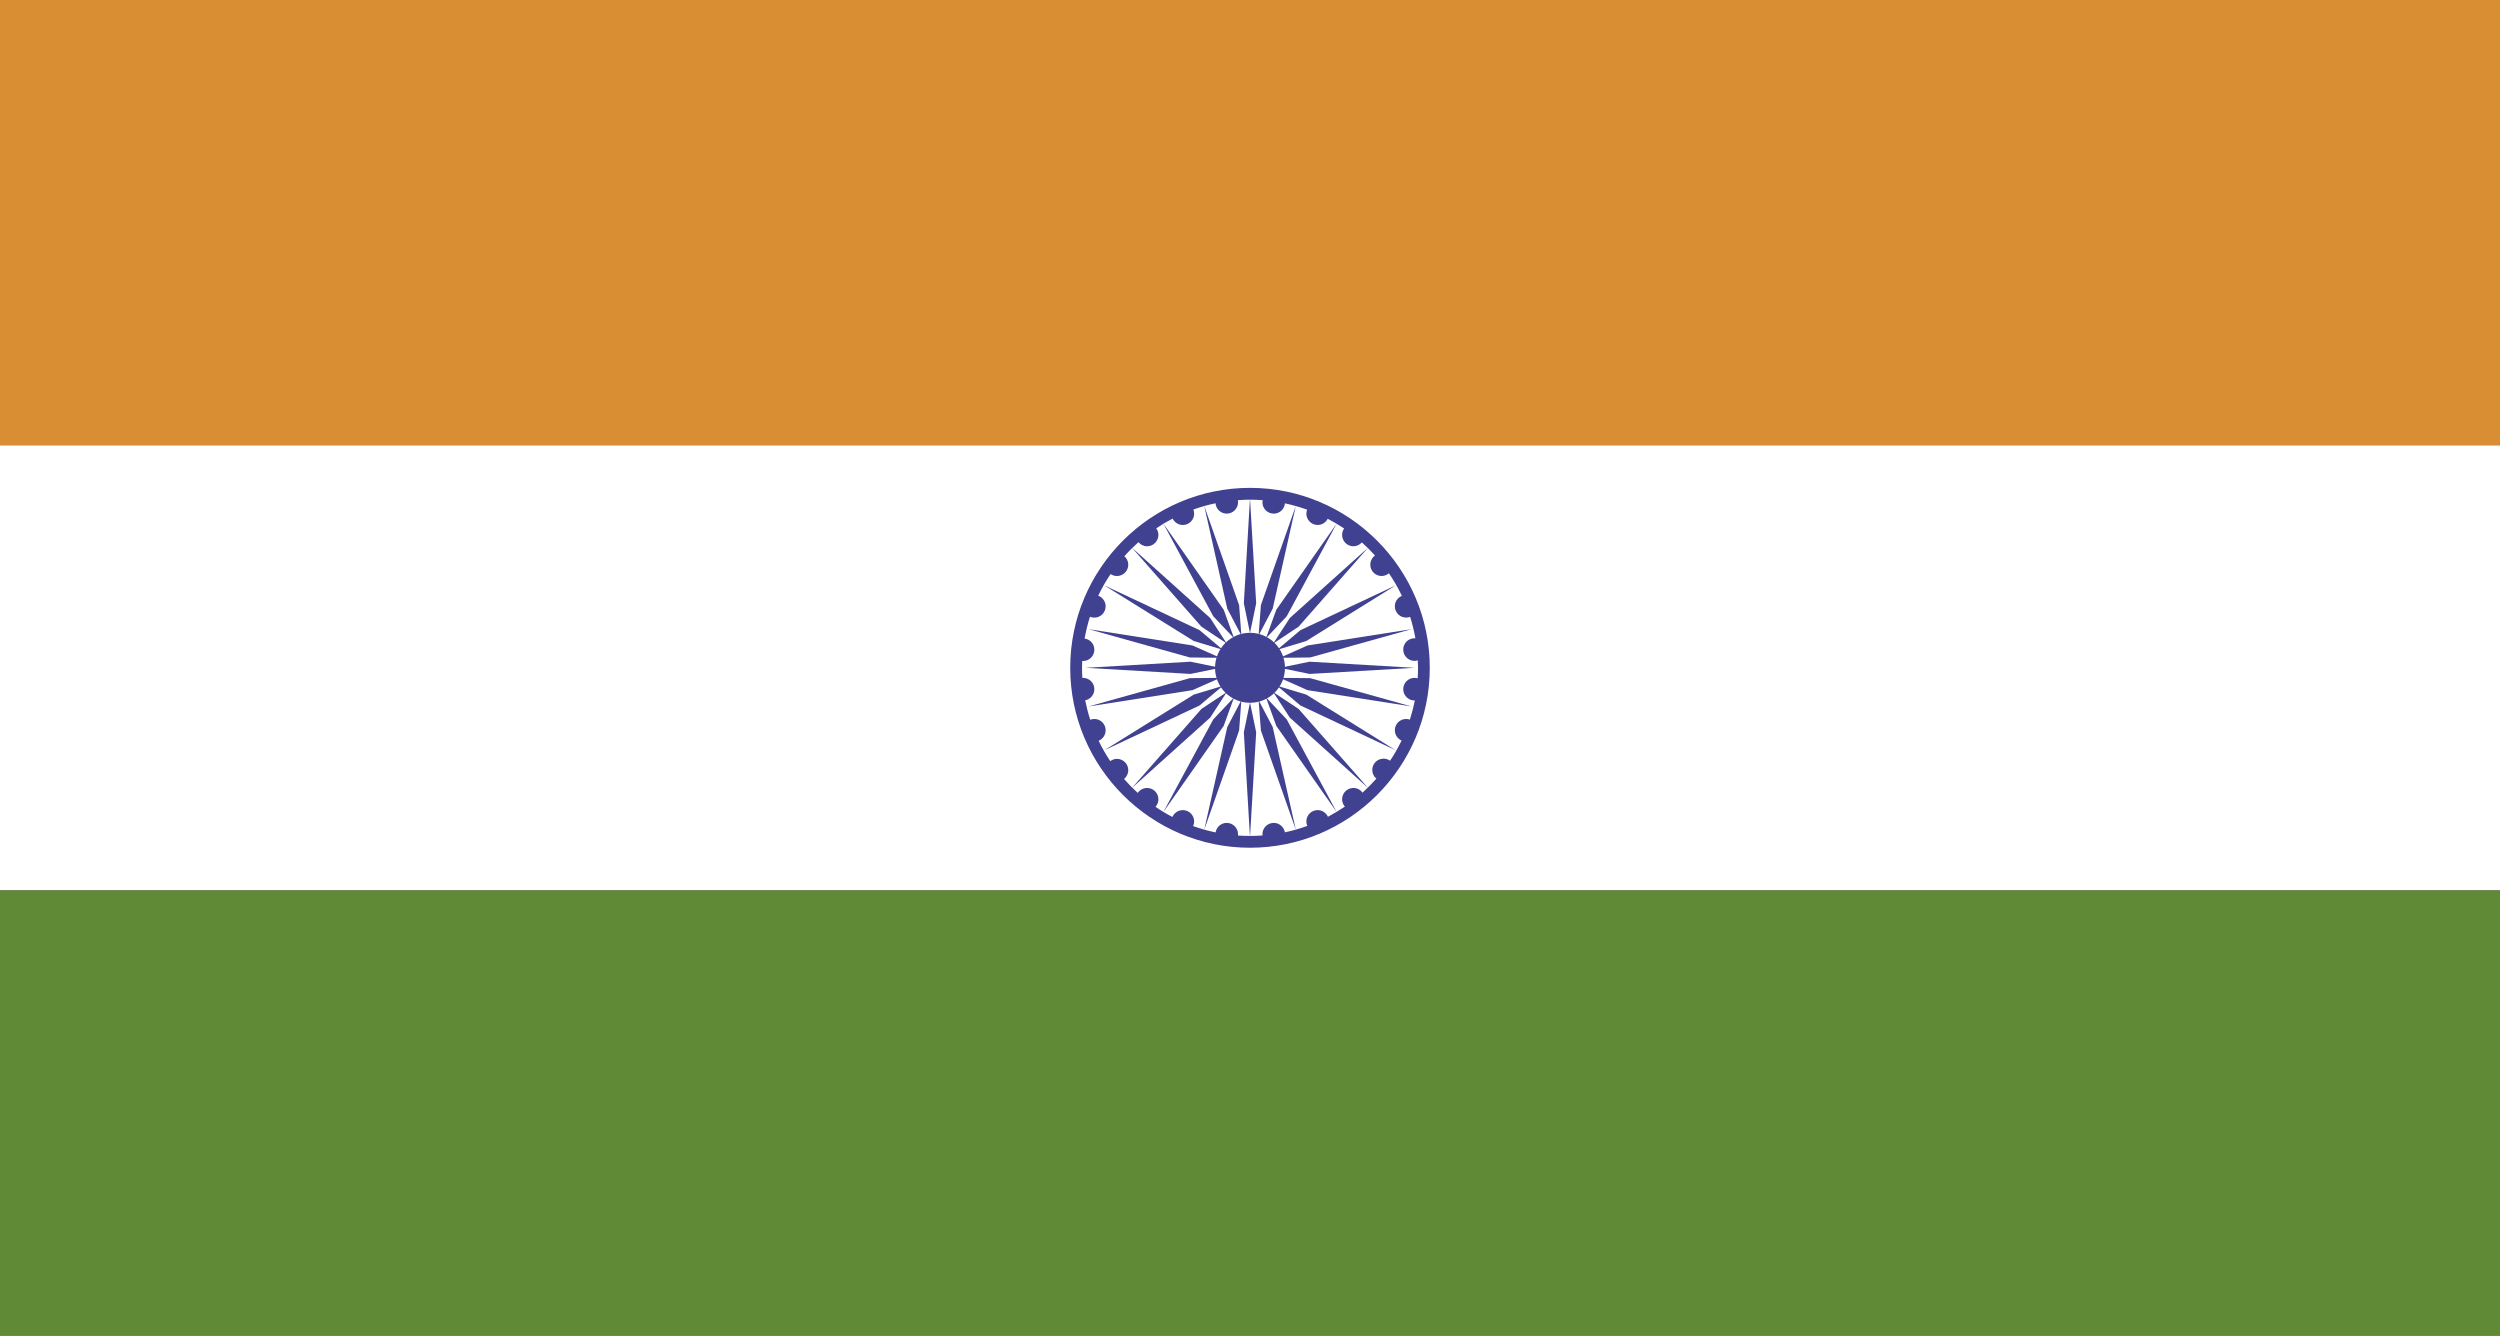 <?xml version="1.0" encoding="utf-8"?>
<!-- Generator: Adobe Illustrator 16.0.3, SVG Export Plug-In . SVG Version: 6.00 Build 0)  -->
<!DOCTYPE svg PUBLIC "-//W3C//DTD SVG 1.1//EN" "http://www.w3.org/Graphics/SVG/1.1/DTD/svg11.dtd">
<svg version="1.1" id="Vrstva_1" xmlns="http://www.w3.org/2000/svg" xmlns:xlink="http://www.w3.org/1999/xlink" x="0px" y="0px"
	 width="146px" height="78px" viewBox="-14.5 0 146 78" enable-background="new -14.5 0 146 78" xml:space="preserve">
<rect x="-14.5" y="0" width="146" height="78" fill="#333333" stroke="none"/>
<g>
	<rect x="-14.5" y="26.001" fill="#FFFFFF" width="146" height="26"/>
	<rect x="-14.5" fill="#D98E34" width="146" height="26.001"/>
	<rect x="-14.5" y="52.001" fill="#608A36" width="146" height="25.999"/>
	<g>
		<g>
			<g>
				<polygon fill="#414191" points="58.499,36.973 58.14,35.235 58.499,29.098 58.861,35.235 				"/>
				<polygon fill="#414191" points="60.242,39 61.977,38.643 68.108,39 61.977,39.358 				"/>
				<polygon fill="#414191" points="60.242,38.416 61.858,37.695 67.929,36.743 62.012,38.396 				"/>
				<polygon fill="#414191" points="60.088,37.948 61.441,36.803 67.003,34.189 61.786,37.435 				"/>
				<polygon fill="#414191" points="59.858,37.58 60.826,36.091 65.395,31.985 61.338,36.598 				"/>
				<polygon fill="#414191" points="59.431,37.278 60.036,35.609 63.561,30.577 60.646,35.989 				"/>
				<polygon fill="#414191" points="59.002,37.111 59.136,35.34 61.176,29.544 59.826,35.541 				"/>
				<polygon fill="#414191" points="56.762,39 55.026,38.643 48.893,39 55.026,39.358 				"/>
				<polygon fill="#414191" points="56.762,38.416 55.14,37.695 49.072,36.743 54.987,38.396 				"/>
				<polygon fill="#414191" points="56.913,37.948 55.557,36.803 49.996,34.189 55.215,37.435 				"/>
				<polygon fill="#414191" points="57.14,37.58 56.175,36.091 51.605,31.985 55.663,36.598 				"/>
				<polygon fill="#414191" points="57.571,37.278 56.964,35.609 53.44,30.577 56.354,35.989 				"/>
				<polygon fill="#414191" points="57.996,37.111 57.865,35.34 55.827,29.544 57.172,35.541 				"/>
				<polygon fill="#414191" points="58.499,41.028 58.861,42.766 58.499,48.902 58.14,42.766 				"/>
				<polygon fill="#414191" points="56.762,39.586 55.14,40.305 49.072,41.257 54.987,39.604 				"/>
				<polygon fill="#414191" points="56.913,40.053 55.557,41.198 49.996,43.813 55.215,40.565 				"/>
				<polygon fill="#414191" points="57.14,40.422 56.175,41.909 51.605,46.017 55.663,41.402 				"/>
				<polygon fill="#414191" points="57.571,40.723 56.964,42.391 53.44,47.424 56.354,42.014 				"/>
				<polygon fill="#414191" points="57.996,40.889 57.865,42.66 55.827,48.458 57.172,42.46 				"/>
				<polygon fill="#414191" points="60.242,39.586 61.858,40.305 67.929,41.257 62.012,39.604 				"/>
				<polygon fill="#414191" points="60.088,40.053 61.441,41.198 67.003,43.813 61.786,40.565 				"/>
				<polygon fill="#414191" points="59.858,40.422 60.826,41.909 65.395,46.017 61.338,41.402 				"/>
				<polygon fill="#414191" points="59.431,40.723 60.036,42.391 63.561,47.424 60.646,42.014 				"/>
				<polygon fill="#414191" points="59.002,40.889 59.136,42.66 61.176,48.458 59.826,42.46 				"/>
			</g>
			<path fill="#414191" d="M60.543,39c0,1.132-0.915,2.043-2.044,2.043c-1.127,0-2.041-0.911-2.041-2.043
				c0-1.128,0.914-2.045,2.041-2.045C59.628,36.955,60.543,37.872,60.543,39z"/>
		</g>
		<path fill="#414191" d="M58.499,28.491c-5.787,0-10.498,4.714-10.498,10.509c0,5.793,4.711,10.508,10.498,10.508
			c5.792,0,10.5-4.715,10.5-10.508C68.999,33.205,64.291,28.491,58.499,28.491z M65.071,46.292
			c-0.118-0.167-0.311-0.275-0.531-0.275c-0.365,0-0.661,0.294-0.661,0.662c0,0.162,0.06,0.31,0.162,0.426
			c-0.318,0.216-0.646,0.413-0.99,0.595c-0.103-0.229-0.331-0.39-0.598-0.39c-0.366,0-0.662,0.296-0.662,0.661
			c0,0.094,0.021,0.183,0.055,0.261c-0.423,0.156-0.858,0.28-1.308,0.376c-0.057-0.313-0.323-0.551-0.65-0.551
			c-0.367,0-0.662,0.296-0.662,0.663c0,0.023,0.004,0.046,0.009,0.07c-0.241,0.017-0.487,0.029-0.735,0.029
			c-0.237,0-0.473-0.011-0.704-0.024c0.001-0.029,0.006-0.052,0.006-0.075c0-0.367-0.298-0.663-0.661-0.663
			c-0.329,0-0.6,0.24-0.649,0.556c-0.45-0.092-0.889-0.219-1.312-0.369c0.036-0.084,0.059-0.176,0.059-0.272
			c0-0.365-0.296-0.661-0.661-0.661c-0.271,0-0.506,0.165-0.607,0.4c-0.342-0.178-0.674-0.374-0.989-0.593
			c0.104-0.116,0.17-0.27,0.17-0.438c0-0.368-0.296-0.662-0.661-0.662c-0.228,0-0.426,0.112-0.545,0.288
			c-0.283-0.255-0.55-0.526-0.801-0.812c0.148-0.121,0.247-0.306,0.247-0.516c0-0.363-0.296-0.66-0.658-0.66
			c-0.148,0-0.283,0.05-0.396,0.133c-0.249-0.381-0.481-0.776-0.677-1.191c0.239-0.099,0.409-0.334,0.409-0.612
			c0-0.366-0.295-0.66-0.659-0.66c-0.086,0-0.165,0.018-0.241,0.045c-0.12-0.369-0.217-0.749-0.294-1.135
			c0.307-0.06,0.535-0.327,0.535-0.649c0-0.365-0.297-0.661-0.66-0.661c-0.016,0-0.027,0.002-0.041,0.002
			c-0.012-0.194-0.019-0.39-0.019-0.588c0-0.136,0.003-0.27,0.011-0.402c0.018,0,0.031,0.004,0.049,0.004
			c0.363,0,0.66-0.296,0.66-0.66c0-0.336-0.246-0.608-0.57-0.652c0.08-0.436,0.181-0.859,0.313-1.271
			c0.077,0.031,0.166,0.049,0.257,0.049c0.364,0,0.659-0.295,0.659-0.661c0-0.284-0.18-0.524-0.433-0.618
			c0.208-0.44,0.451-0.863,0.722-1.266c0.105,0.073,0.236,0.115,0.375,0.115c0.362,0,0.658-0.296,0.658-0.661
			c0-0.196-0.089-0.372-0.228-0.494c0.257-0.29,0.533-0.563,0.821-0.822c0.124,0.145,0.303,0.24,0.505,0.24
			c0.365,0,0.661-0.296,0.661-0.663c0-0.143-0.046-0.275-0.126-0.385c0.308-0.209,0.627-0.397,0.958-0.569
			c0.109,0.221,0.334,0.374,0.595,0.374c0.365,0,0.661-0.296,0.661-0.663c0-0.085-0.019-0.166-0.048-0.24
			c0.42-0.15,0.851-0.273,1.296-0.366c0.026,0.339,0.309,0.605,0.654,0.605c0.363,0,0.661-0.295,0.661-0.657
			c0-0.044-0.005-0.089-0.011-0.127c0.233-0.019,0.47-0.03,0.709-0.03c0.251,0,0.497,0.012,0.74,0.03
			c-0.01,0.042-0.014,0.083-0.014,0.127c0,0.362,0.295,0.657,0.662,0.657c0.345,0,0.624-0.264,0.652-0.601
			c0.447,0.097,0.878,0.219,1.295,0.371c-0.025,0.073-0.044,0.15-0.044,0.23c0,0.366,0.296,0.663,0.662,0.663
			c0.254,0,0.477-0.147,0.585-0.363c0.33,0.173,0.65,0.361,0.959,0.568c-0.076,0.107-0.118,0.236-0.118,0.375
			c0,0.367,0.296,0.663,0.661,0.663c0.198,0,0.37-0.089,0.492-0.226c0.27,0.24,0.526,0.497,0.768,0.766
			c-0.166,0.121-0.275,0.315-0.275,0.536c0,0.365,0.293,0.661,0.66,0.661c0.165,0,0.312-0.063,0.427-0.159
			c0.285,0.416,0.539,0.859,0.757,1.318c-0.241,0.099-0.411,0.335-0.411,0.609c0,0.366,0.296,0.661,0.662,0.661
			c0.083,0,0.159-0.016,0.232-0.044c0.128,0.408,0.23,0.825,0.307,1.255c-0.016,0-0.032-0.005-0.05-0.005
			c-0.366,0-0.661,0.296-0.661,0.66c0,0.367,0.295,0.662,0.661,0.662c0.066,0,0.131-0.013,0.19-0.033
			c0.008,0.146,0.013,0.292,0.013,0.438c0,0.206-0.008,0.408-0.021,0.614c-0.058-0.018-0.118-0.028-0.182-0.028
			c-0.366,0-0.661,0.296-0.661,0.661c0,0.363,0.295,0.661,0.661,0.661c0.006,0,0.012-0.003,0.018-0.003
			c-0.076,0.381-0.174,0.755-0.29,1.119c-0.067-0.023-0.141-0.038-0.217-0.038c-0.366,0-0.662,0.294-0.662,0.66
			c0,0.269,0.162,0.499,0.393,0.602c-0.199,0.408-0.421,0.803-0.671,1.177c-0.107-0.075-0.238-0.12-0.379-0.12
			c-0.367,0-0.662,0.293-0.662,0.661c0,0.204,0.095,0.383,0.24,0.507C65.625,45.759,65.356,46.032,65.071,46.292z"/>
	</g>
</g>
</svg>
